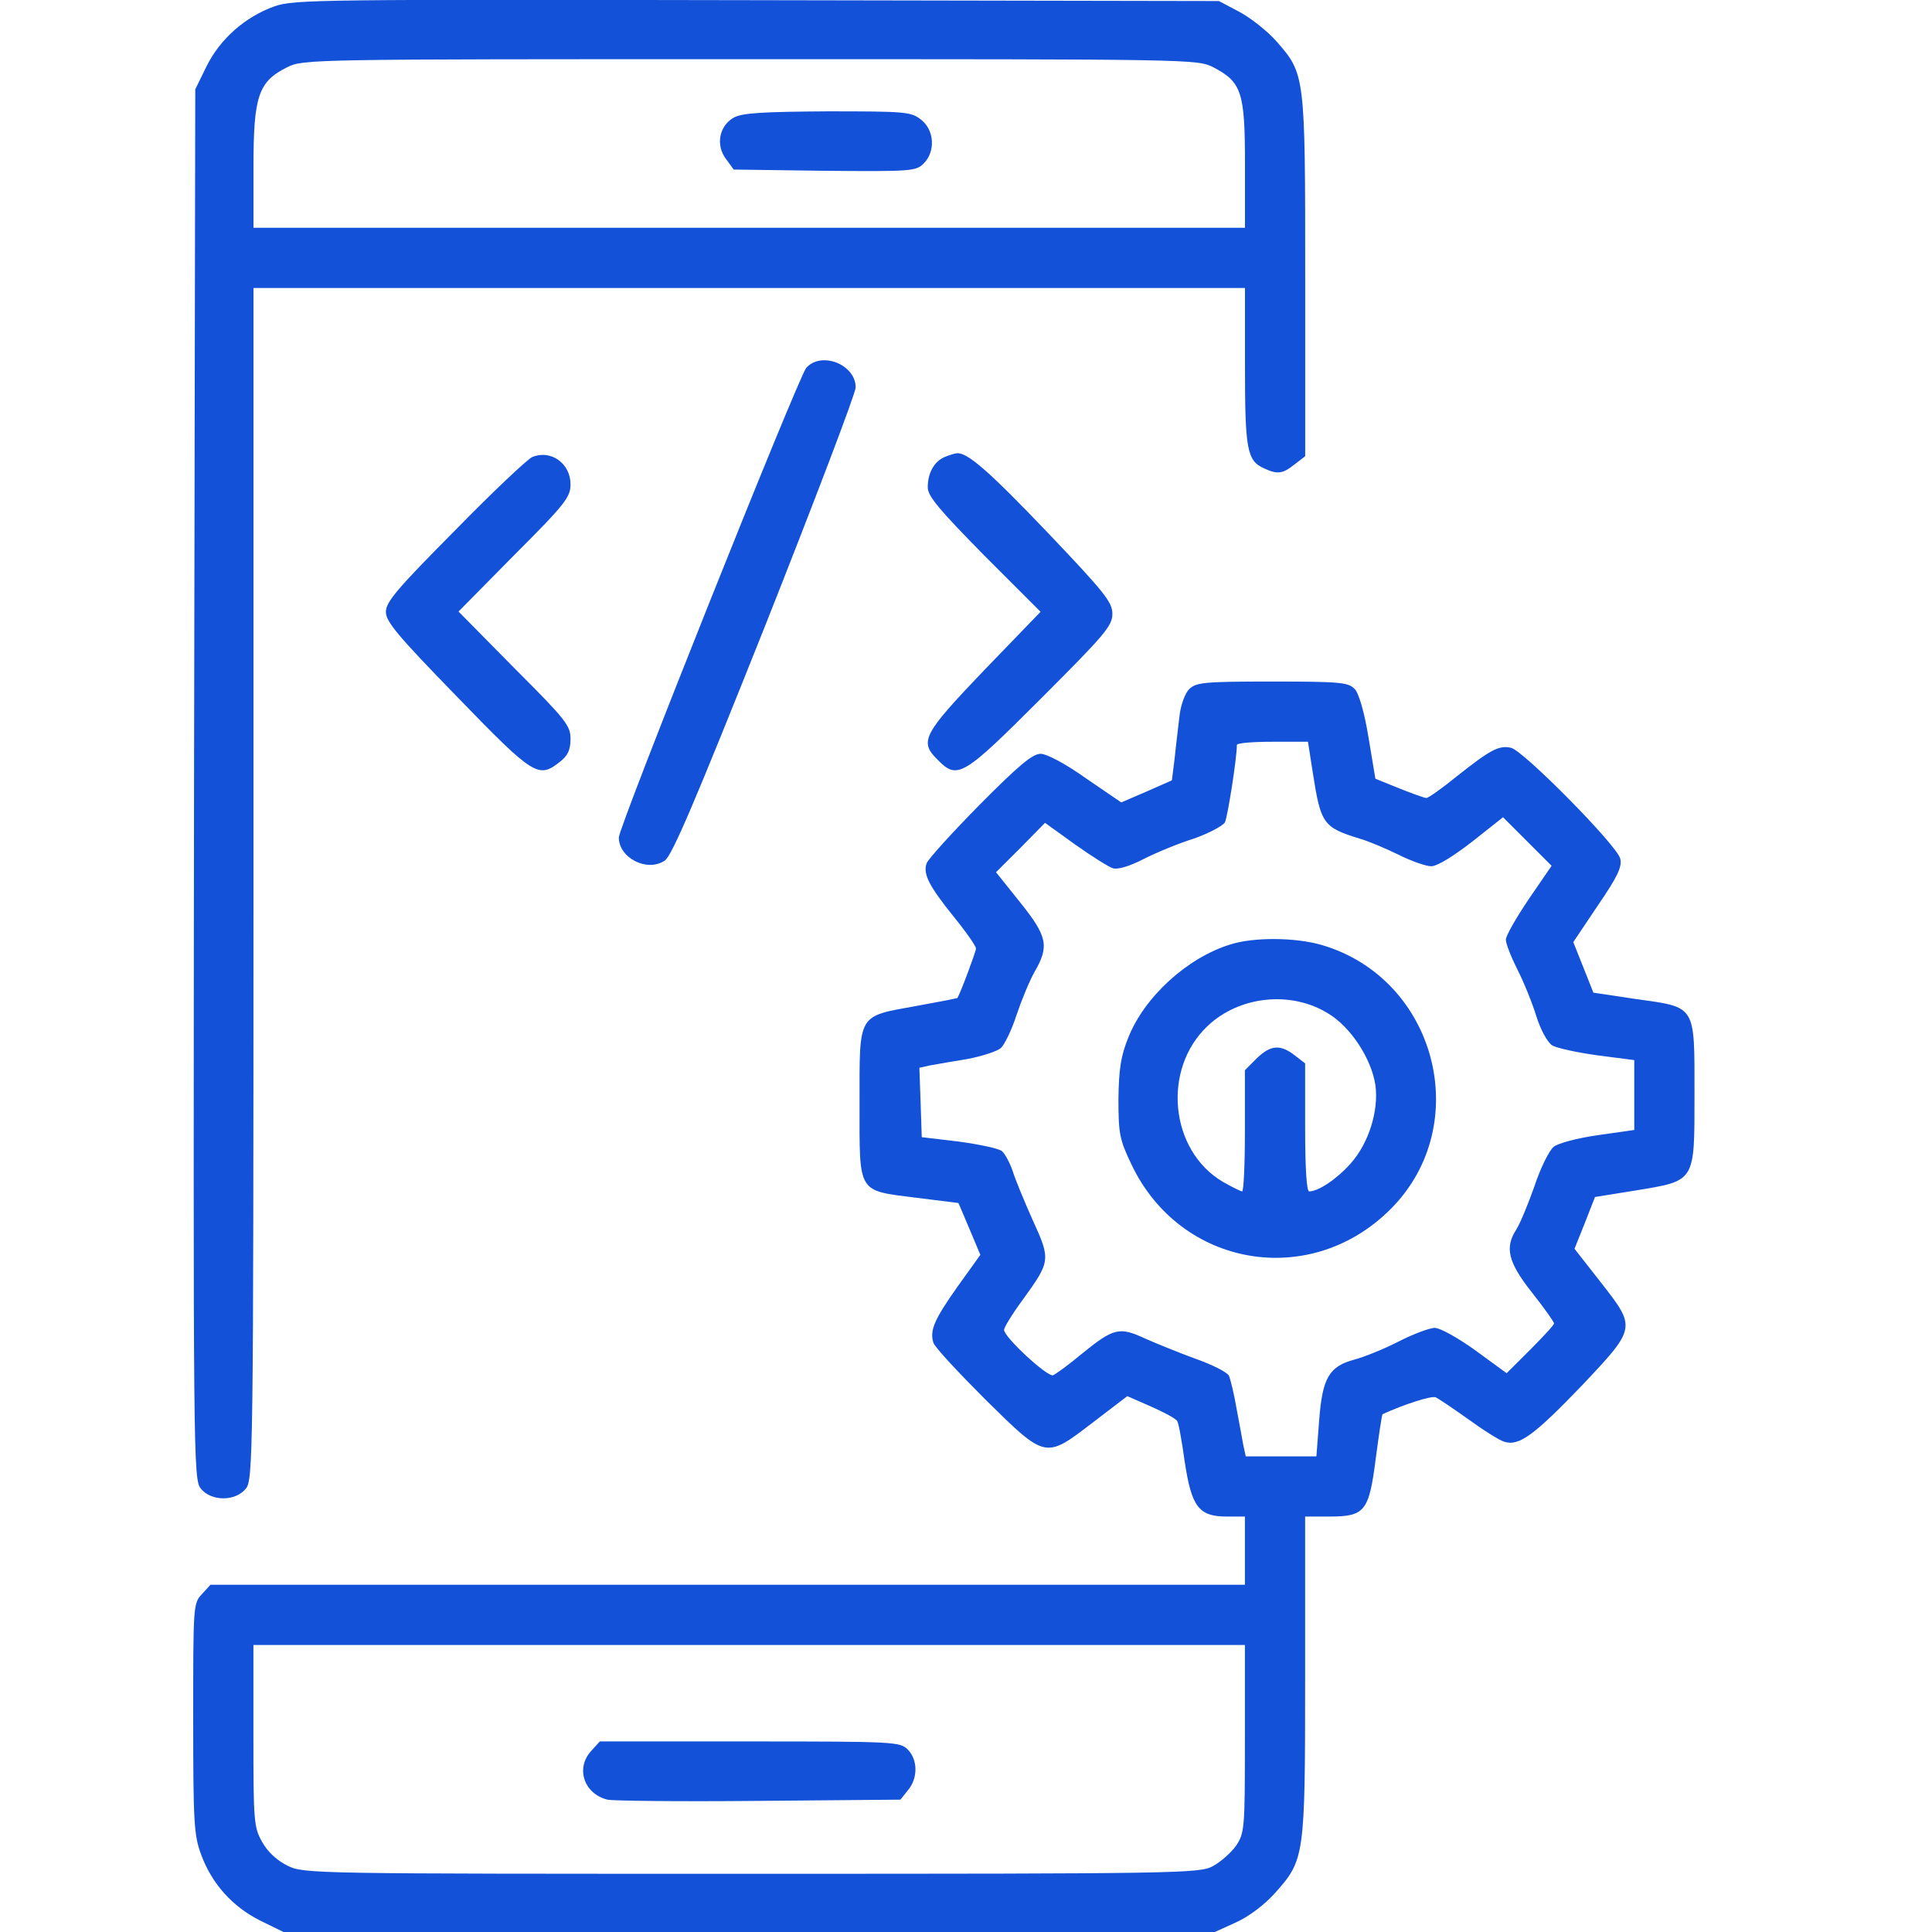 <svg width="30" height="30" viewBox="0 0 30 30" fill="none" xmlns="http://www.w3.org/2000/svg">
<g clip-path="url(#clip0_3273_278)">
<path d="M4.266 0.097C3.811 0.259 3.418 0.601 3.206 1.032L3.032 1.387L3.013 12.177C3.001 22.661 3.001 22.973 3.119 23.116C3.281 23.316 3.655 23.316 3.817 23.116C3.929 22.979 3.936 22.667 3.936 13.723V4.472H11.634H19.332V5.688C19.332 6.978 19.363 7.153 19.625 7.271C19.837 7.371 19.918 7.358 20.105 7.209L20.267 7.084V4.292C20.267 1.156 20.267 1.15 19.818 0.639C19.681 0.483 19.419 0.277 19.245 0.184L18.927 0.016L11.758 0.003C4.995 -0.009 4.571 -0.009 4.266 0.097ZM18.839 1.044C19.282 1.275 19.332 1.431 19.332 2.553V3.537H11.634H3.936V2.596C3.936 1.493 4.01 1.268 4.459 1.044C4.709 0.919 4.821 0.919 11.652 0.919C18.509 0.919 18.59 0.919 18.839 1.044Z" fill="#1351D8"/>
<path d="M11.4 1.823C11.169 1.947 11.107 2.253 11.275 2.471L11.393 2.633L12.802 2.652C14.149 2.664 14.223 2.658 14.342 2.54C14.529 2.353 14.51 2.022 14.304 1.86C14.149 1.735 14.061 1.729 12.852 1.729C11.855 1.735 11.531 1.754 11.4 1.823Z" fill="#1351D8"/>
<path d="M12.52 5.711C12.402 5.842 9.609 12.835 9.609 13.004C9.609 13.322 10.046 13.546 10.32 13.365C10.432 13.297 10.794 12.443 11.878 9.725C12.651 7.774 13.287 6.103 13.287 6.016C13.287 5.661 12.757 5.449 12.52 5.711Z" fill="#1351D8"/>
<path d="M8.267 7.096C8.199 7.121 7.656 7.632 7.071 8.231C6.167 9.141 5.992 9.347 5.992 9.502C5.992 9.652 6.173 9.87 7.102 10.824C8.292 12.052 8.361 12.095 8.697 11.827C8.816 11.734 8.859 11.647 8.859 11.472C8.859 11.266 8.785 11.173 7.987 10.375L7.12 9.496L7.987 8.617C8.778 7.826 8.859 7.72 8.859 7.52C8.859 7.196 8.554 6.978 8.267 7.096Z" fill="#1351D8"/>
<path d="M14.674 7.094C14.506 7.163 14.406 7.344 14.406 7.568C14.406 7.705 14.587 7.917 15.279 8.621L16.158 9.5L15.279 10.41C14.332 11.402 14.269 11.514 14.562 11.8C14.867 12.112 14.955 12.056 16.164 10.847C17.155 9.856 17.273 9.719 17.273 9.532C17.273 9.351 17.155 9.201 16.264 8.266C15.36 7.319 15.023 7.026 14.861 7.038C14.836 7.038 14.749 7.063 14.674 7.094Z" fill="#1351D8"/>
<path d="M18.465 10.702C18.402 10.764 18.334 10.945 18.315 11.12C18.296 11.288 18.259 11.581 18.24 11.774L18.197 12.117L17.804 12.291L17.411 12.46L16.863 12.086C16.539 11.855 16.252 11.705 16.158 11.705C16.034 11.705 15.816 11.886 15.211 12.497C14.775 12.94 14.407 13.345 14.388 13.407C14.332 13.569 14.419 13.75 14.806 14.23C14.999 14.467 15.155 14.691 15.155 14.729C15.155 14.772 14.937 15.364 14.868 15.495C14.868 15.501 14.581 15.557 14.232 15.62C13.31 15.788 13.347 15.72 13.347 17.128C13.347 18.549 13.304 18.481 14.232 18.599C14.588 18.643 14.874 18.68 14.881 18.68C14.887 18.687 14.962 18.867 15.055 19.086L15.223 19.485L14.874 19.971C14.513 20.482 14.432 20.656 14.494 20.85C14.513 20.918 14.881 21.311 15.298 21.729C16.246 22.663 16.227 22.657 16.975 22.084L17.505 21.679L17.873 21.841C18.072 21.928 18.259 22.028 18.278 22.065C18.303 22.096 18.352 22.383 18.396 22.695C18.502 23.399 18.614 23.549 19.051 23.549H19.331V24.078V24.608H11.303H3.268L3.137 24.752C3 24.895 3 24.932 3 26.684C3 28.317 3.012 28.498 3.125 28.803C3.293 29.258 3.617 29.613 4.047 29.826L4.402 30H11.633H18.864L19.194 29.85C19.387 29.763 19.63 29.582 19.792 29.402C20.26 28.878 20.266 28.847 20.266 26.029V23.549H20.634C21.195 23.549 21.257 23.474 21.363 22.645C21.413 22.271 21.457 21.965 21.469 21.959C21.812 21.803 22.223 21.672 22.292 21.697C22.336 21.716 22.566 21.872 22.803 22.04C23.034 22.208 23.289 22.37 23.364 22.389C23.588 22.458 23.825 22.283 24.561 21.517C25.415 20.613 25.409 20.619 24.854 19.908L24.449 19.391L24.611 18.986L24.767 18.587L25.39 18.487C26.331 18.331 26.312 18.369 26.312 16.997C26.312 15.595 26.344 15.645 25.409 15.514L24.742 15.414L24.586 15.021L24.43 14.629L24.81 14.062C25.122 13.607 25.19 13.457 25.159 13.332C25.109 13.127 23.663 11.662 23.464 11.612C23.277 11.568 23.14 11.643 22.622 12.054C22.392 12.241 22.18 12.391 22.149 12.391C22.117 12.391 21.93 12.322 21.725 12.241L21.357 12.092L21.251 11.456C21.189 11.07 21.101 10.77 21.039 10.702C20.939 10.596 20.827 10.583 19.755 10.583C18.695 10.583 18.571 10.596 18.465 10.702ZM20.385 11.998C20.509 12.796 20.547 12.846 21.108 13.021C21.245 13.058 21.519 13.176 21.712 13.27C21.912 13.37 22.142 13.451 22.223 13.451C22.317 13.451 22.56 13.301 22.859 13.07L23.339 12.69L23.713 13.064L24.093 13.444L23.738 13.962C23.545 14.249 23.383 14.529 23.383 14.591C23.383 14.654 23.464 14.859 23.564 15.059C23.663 15.252 23.794 15.576 23.857 15.782C23.919 15.981 24.025 16.181 24.1 16.231C24.168 16.274 24.486 16.343 24.804 16.387L25.377 16.461V17.004V17.546L24.81 17.627C24.498 17.671 24.193 17.752 24.125 17.808C24.056 17.864 23.919 18.138 23.825 18.425C23.726 18.705 23.601 19.005 23.545 19.092C23.364 19.372 23.414 19.597 23.788 20.07C23.975 20.307 24.131 20.525 24.131 20.55C24.131 20.575 23.962 20.756 23.763 20.956L23.395 21.323L22.909 20.968C22.641 20.775 22.36 20.619 22.279 20.619C22.205 20.619 21.949 20.712 21.718 20.831C21.488 20.949 21.176 21.074 21.033 21.111C20.64 21.217 20.534 21.392 20.484 22.053L20.441 22.614H19.892H19.344L19.306 22.439C19.288 22.346 19.244 22.09 19.2 21.866C19.163 21.647 19.107 21.417 19.082 21.361C19.051 21.305 18.814 21.186 18.564 21.099C18.309 21.005 17.954 20.862 17.773 20.781C17.38 20.6 17.293 20.619 16.788 21.03C16.595 21.192 16.395 21.336 16.352 21.355C16.264 21.386 15.591 20.762 15.591 20.65C15.591 20.613 15.716 20.407 15.872 20.195C16.314 19.584 16.32 19.566 16.034 18.942C15.903 18.649 15.759 18.3 15.722 18.175C15.678 18.051 15.604 17.914 15.56 17.876C15.51 17.833 15.205 17.77 14.893 17.727L14.313 17.658L14.295 17.116L14.276 16.58L14.45 16.542C14.544 16.524 14.806 16.48 15.03 16.443C15.255 16.399 15.485 16.324 15.541 16.274C15.597 16.224 15.71 15.994 15.784 15.763C15.859 15.539 15.984 15.233 16.065 15.09C16.296 14.691 16.264 14.541 15.841 14.012L15.466 13.544L15.847 13.164L16.227 12.777L16.695 13.114C16.95 13.295 17.218 13.463 17.28 13.482C17.355 13.507 17.542 13.451 17.76 13.338C17.954 13.239 18.303 13.095 18.54 13.021C18.77 12.94 18.982 12.827 19.02 12.771C19.063 12.684 19.206 11.774 19.206 11.568C19.206 11.537 19.456 11.518 19.761 11.518H20.31L20.385 11.998ZM19.331 27.002C19.331 28.404 19.325 28.46 19.194 28.66C19.113 28.772 18.951 28.915 18.832 28.978C18.627 29.09 18.309 29.096 11.671 29.096C4.851 29.096 4.72 29.096 4.465 28.971C4.303 28.89 4.159 28.76 4.072 28.604C3.941 28.373 3.935 28.286 3.935 26.952V25.543H11.633H19.331V27.002Z" fill="#1351D8"/>
<path d="M19.1 14.667C18.433 14.873 17.766 15.483 17.517 16.119C17.405 16.4 17.373 16.599 17.367 17.067C17.367 17.609 17.386 17.696 17.567 18.077C18.327 19.685 20.359 20.028 21.606 18.762C22.896 17.453 22.298 15.191 20.521 14.673C20.116 14.555 19.462 14.549 19.1 14.667ZM20.627 15.739C20.976 15.951 21.294 16.437 21.357 16.849C21.413 17.248 21.25 17.759 20.97 18.07C20.752 18.313 20.471 18.5 20.328 18.5C20.291 18.5 20.266 18.158 20.266 17.509V16.512L20.104 16.387C19.879 16.213 19.73 16.225 19.511 16.437L19.331 16.618V17.559C19.331 18.077 19.312 18.5 19.287 18.5C19.268 18.5 19.131 18.432 18.988 18.351C18.165 17.865 18.04 16.605 18.751 15.932C19.243 15.465 20.047 15.378 20.627 15.739Z" fill="#1351D8"/>
<path d="M9.183 27.185C8.934 27.453 9.064 27.852 9.432 27.945C9.513 27.964 10.567 27.976 11.776 27.964L13.982 27.945L14.101 27.795C14.257 27.608 14.251 27.322 14.095 27.166C13.976 27.047 13.889 27.041 11.645 27.041H9.314L9.183 27.185Z" fill="#1351D8"/>
</g>
<defs>
<clipPath id="clip0_3273_278">
<rect width="30" height="30" fill="white"/>
</clipPath>
</defs>
</svg>
